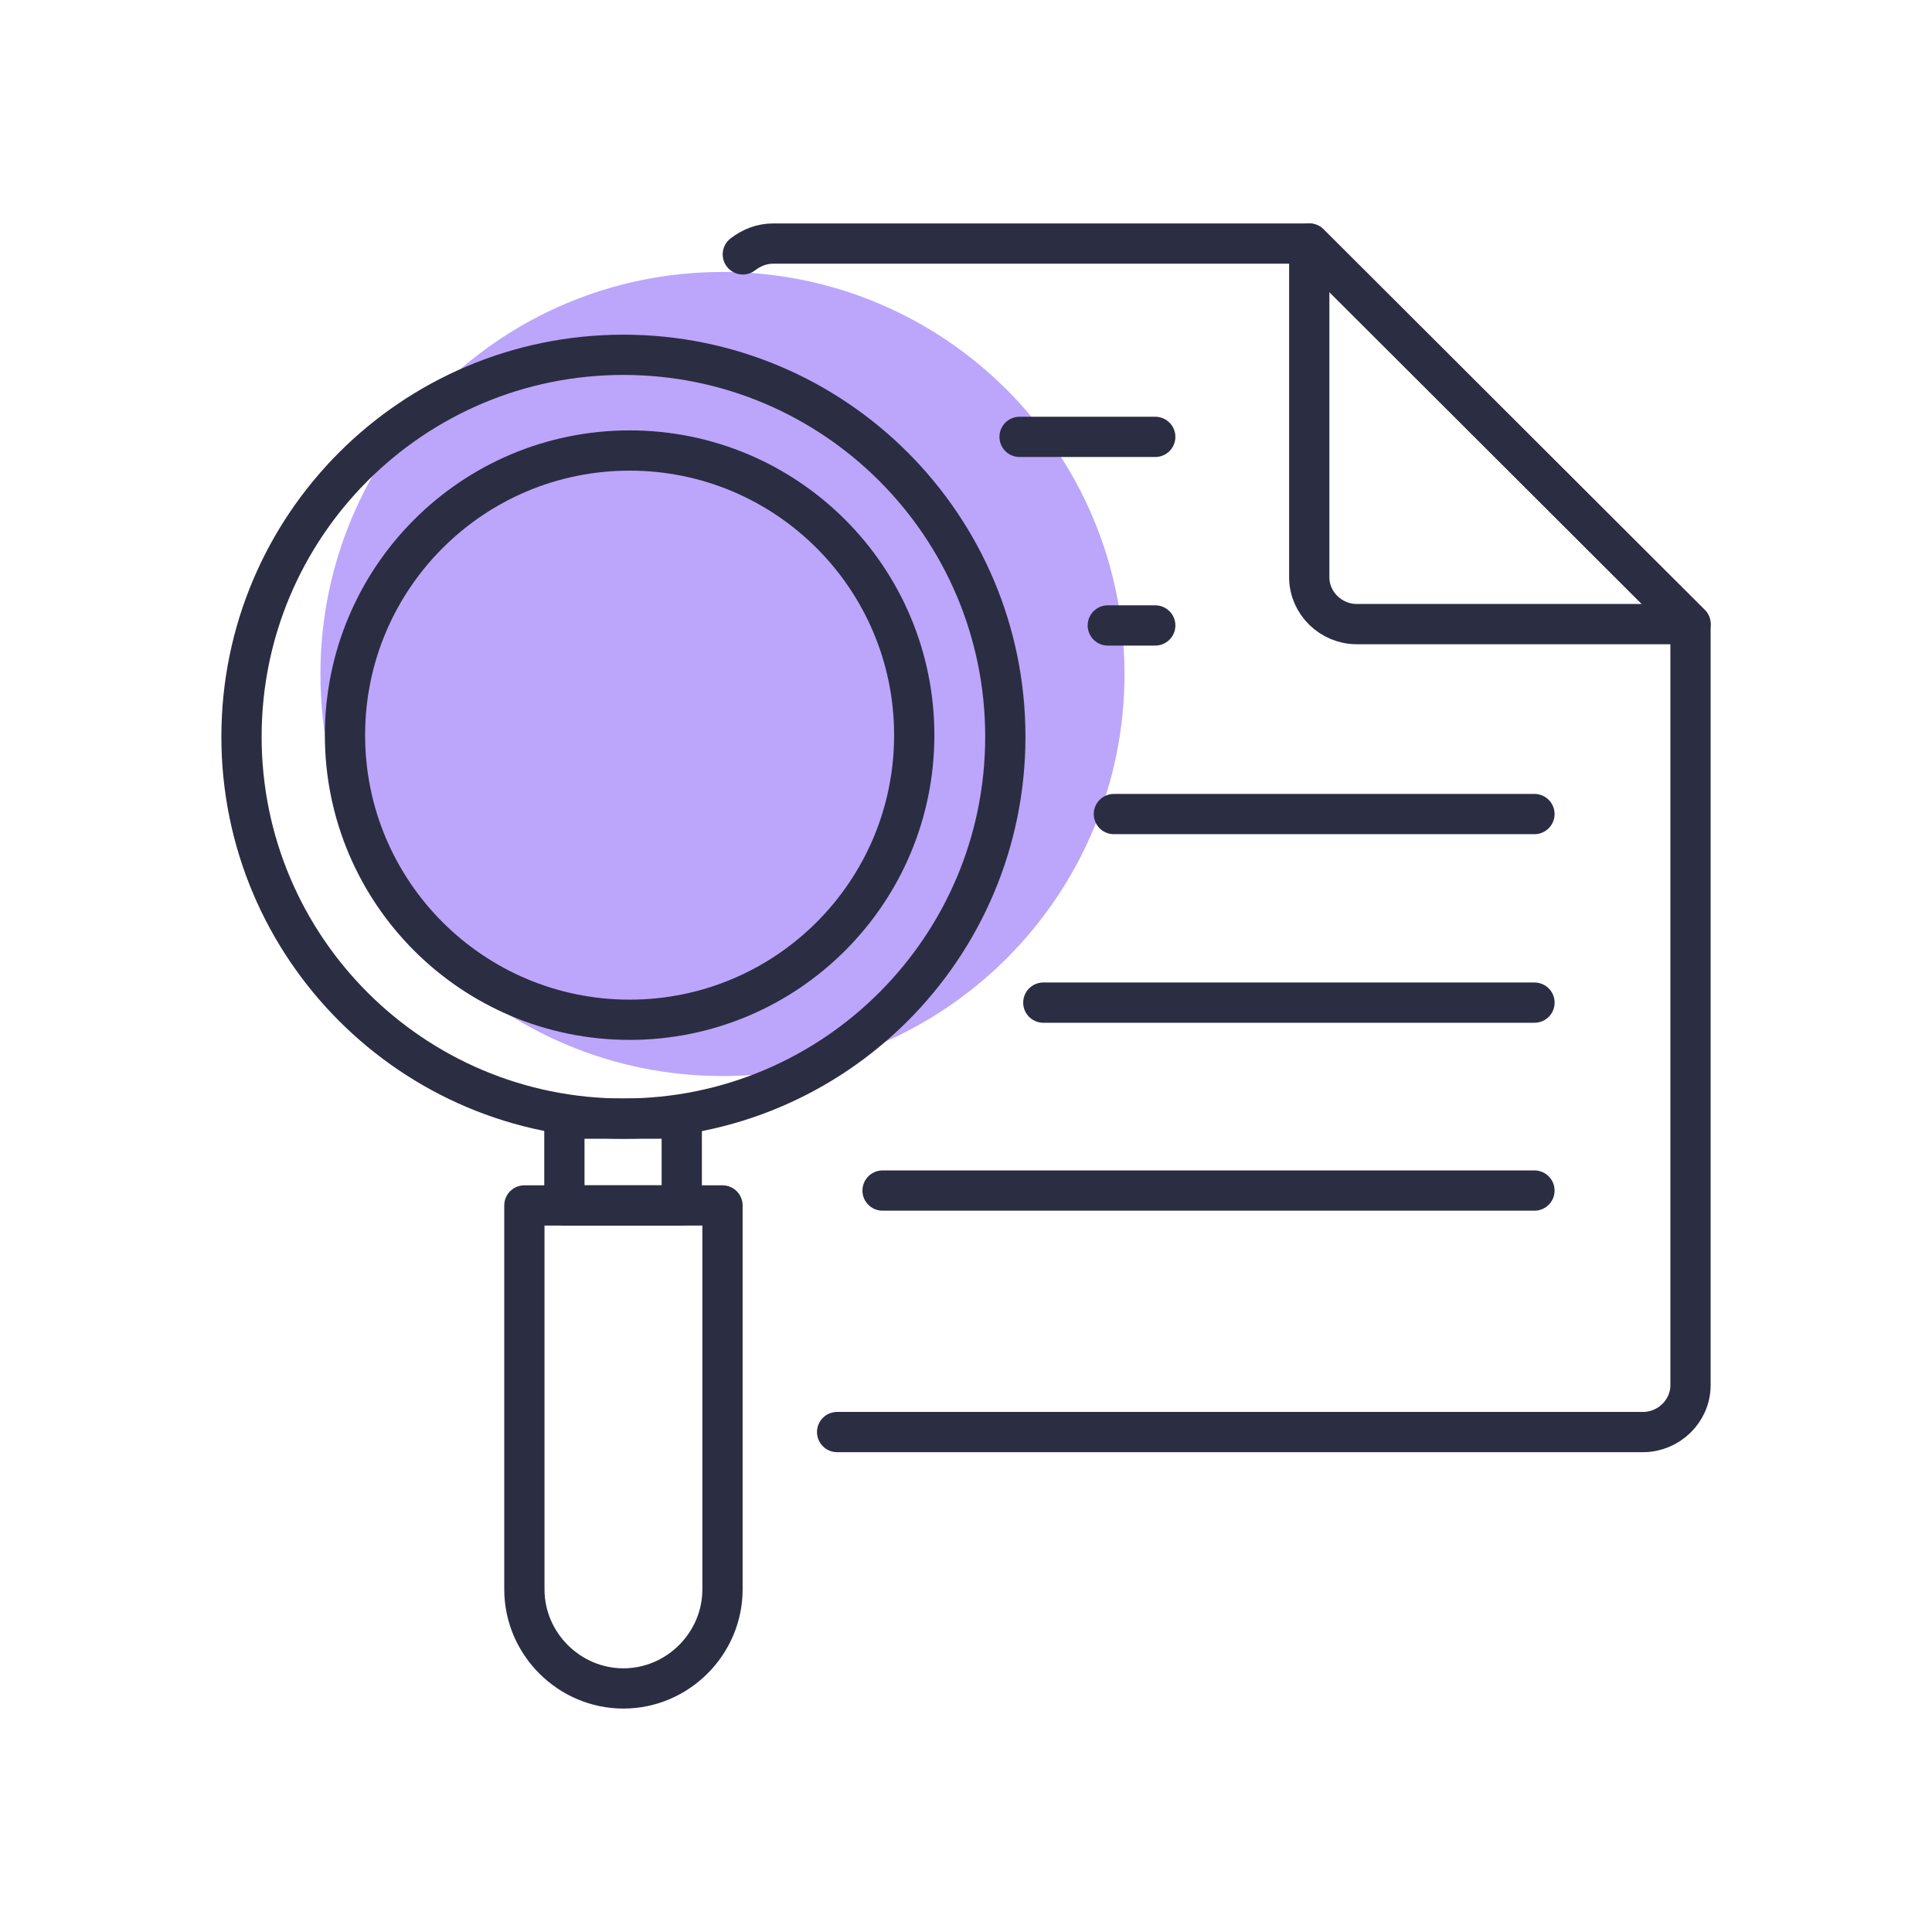 <?xml version="1.0" encoding="UTF-8"?> <svg xmlns="http://www.w3.org/2000/svg" width="48" height="48" viewBox="0 0 48 48" fill="none"><path d="M17.949 26.234C23.19 26.234 27.438 21.986 27.438 16.745C27.438 11.505 23.19 7.257 17.949 7.257C12.709 7.257 8.461 11.505 8.461 16.745C8.461 21.986 12.709 26.234 17.949 26.234Z" fill="#BBA6FB" stroke="#BBA6FB" stroke-linecap="round" stroke-linejoin="round"></path><path d="M18.455 6.32C18.674 6.152 18.927 6.051 19.213 6.051H32.528L42 15.506V34.416C42 35.056 41.461 35.579 40.82 35.579H20.798" stroke="#2B2D42" stroke-linecap="round" stroke-linejoin="round"></path><path fill-rule="evenodd" clip-rule="evenodd" d="M42 15.506H41.882H33.708C33.067 15.506 32.528 14.983 32.528 14.343V6.101V6.051L42 15.506Z" stroke="#2B2D42" stroke-linecap="round" stroke-linejoin="round"></path><path d="M25.331 10.854H28.702M27.523 15.539H28.702M27.674 20.225H38.123M25.921 24.91H38.124M21.927 29.579H38.123" stroke="#2B2D42" stroke-linecap="round" stroke-linejoin="round"></path><path d="M16.938 27.792H14.022V29.949H16.938V27.792Z" stroke="#2B2D42" stroke-linecap="round" stroke-linejoin="round"></path><path fill-rule="evenodd" clip-rule="evenodd" d="M13.028 29.949H17.95V39.489C17.95 40.837 16.837 41.949 15.489 41.949C14.14 41.949 13.028 40.837 13.028 39.489V29.949Z" stroke="#2B2D42" stroke-linecap="round" stroke-linejoin="round"></path><path d="M15.489 27.792C20.729 27.792 24.977 23.544 24.977 18.303C24.977 13.063 20.729 8.815 15.489 8.815C10.248 8.815 6 13.063 6 18.303C6 23.544 10.248 27.792 15.489 27.792Z" stroke="#2B2D42" stroke-linecap="round" stroke-linejoin="round"></path><path d="M15.643 25.336C19.548 25.336 22.714 22.17 22.714 18.265C22.714 14.359 19.548 11.193 15.643 11.193C11.737 11.193 8.571 14.359 8.571 18.265C8.571 22.17 11.737 25.336 15.643 25.336Z" stroke="#2B2D42" stroke-linecap="round" stroke-linejoin="round"></path></svg> 